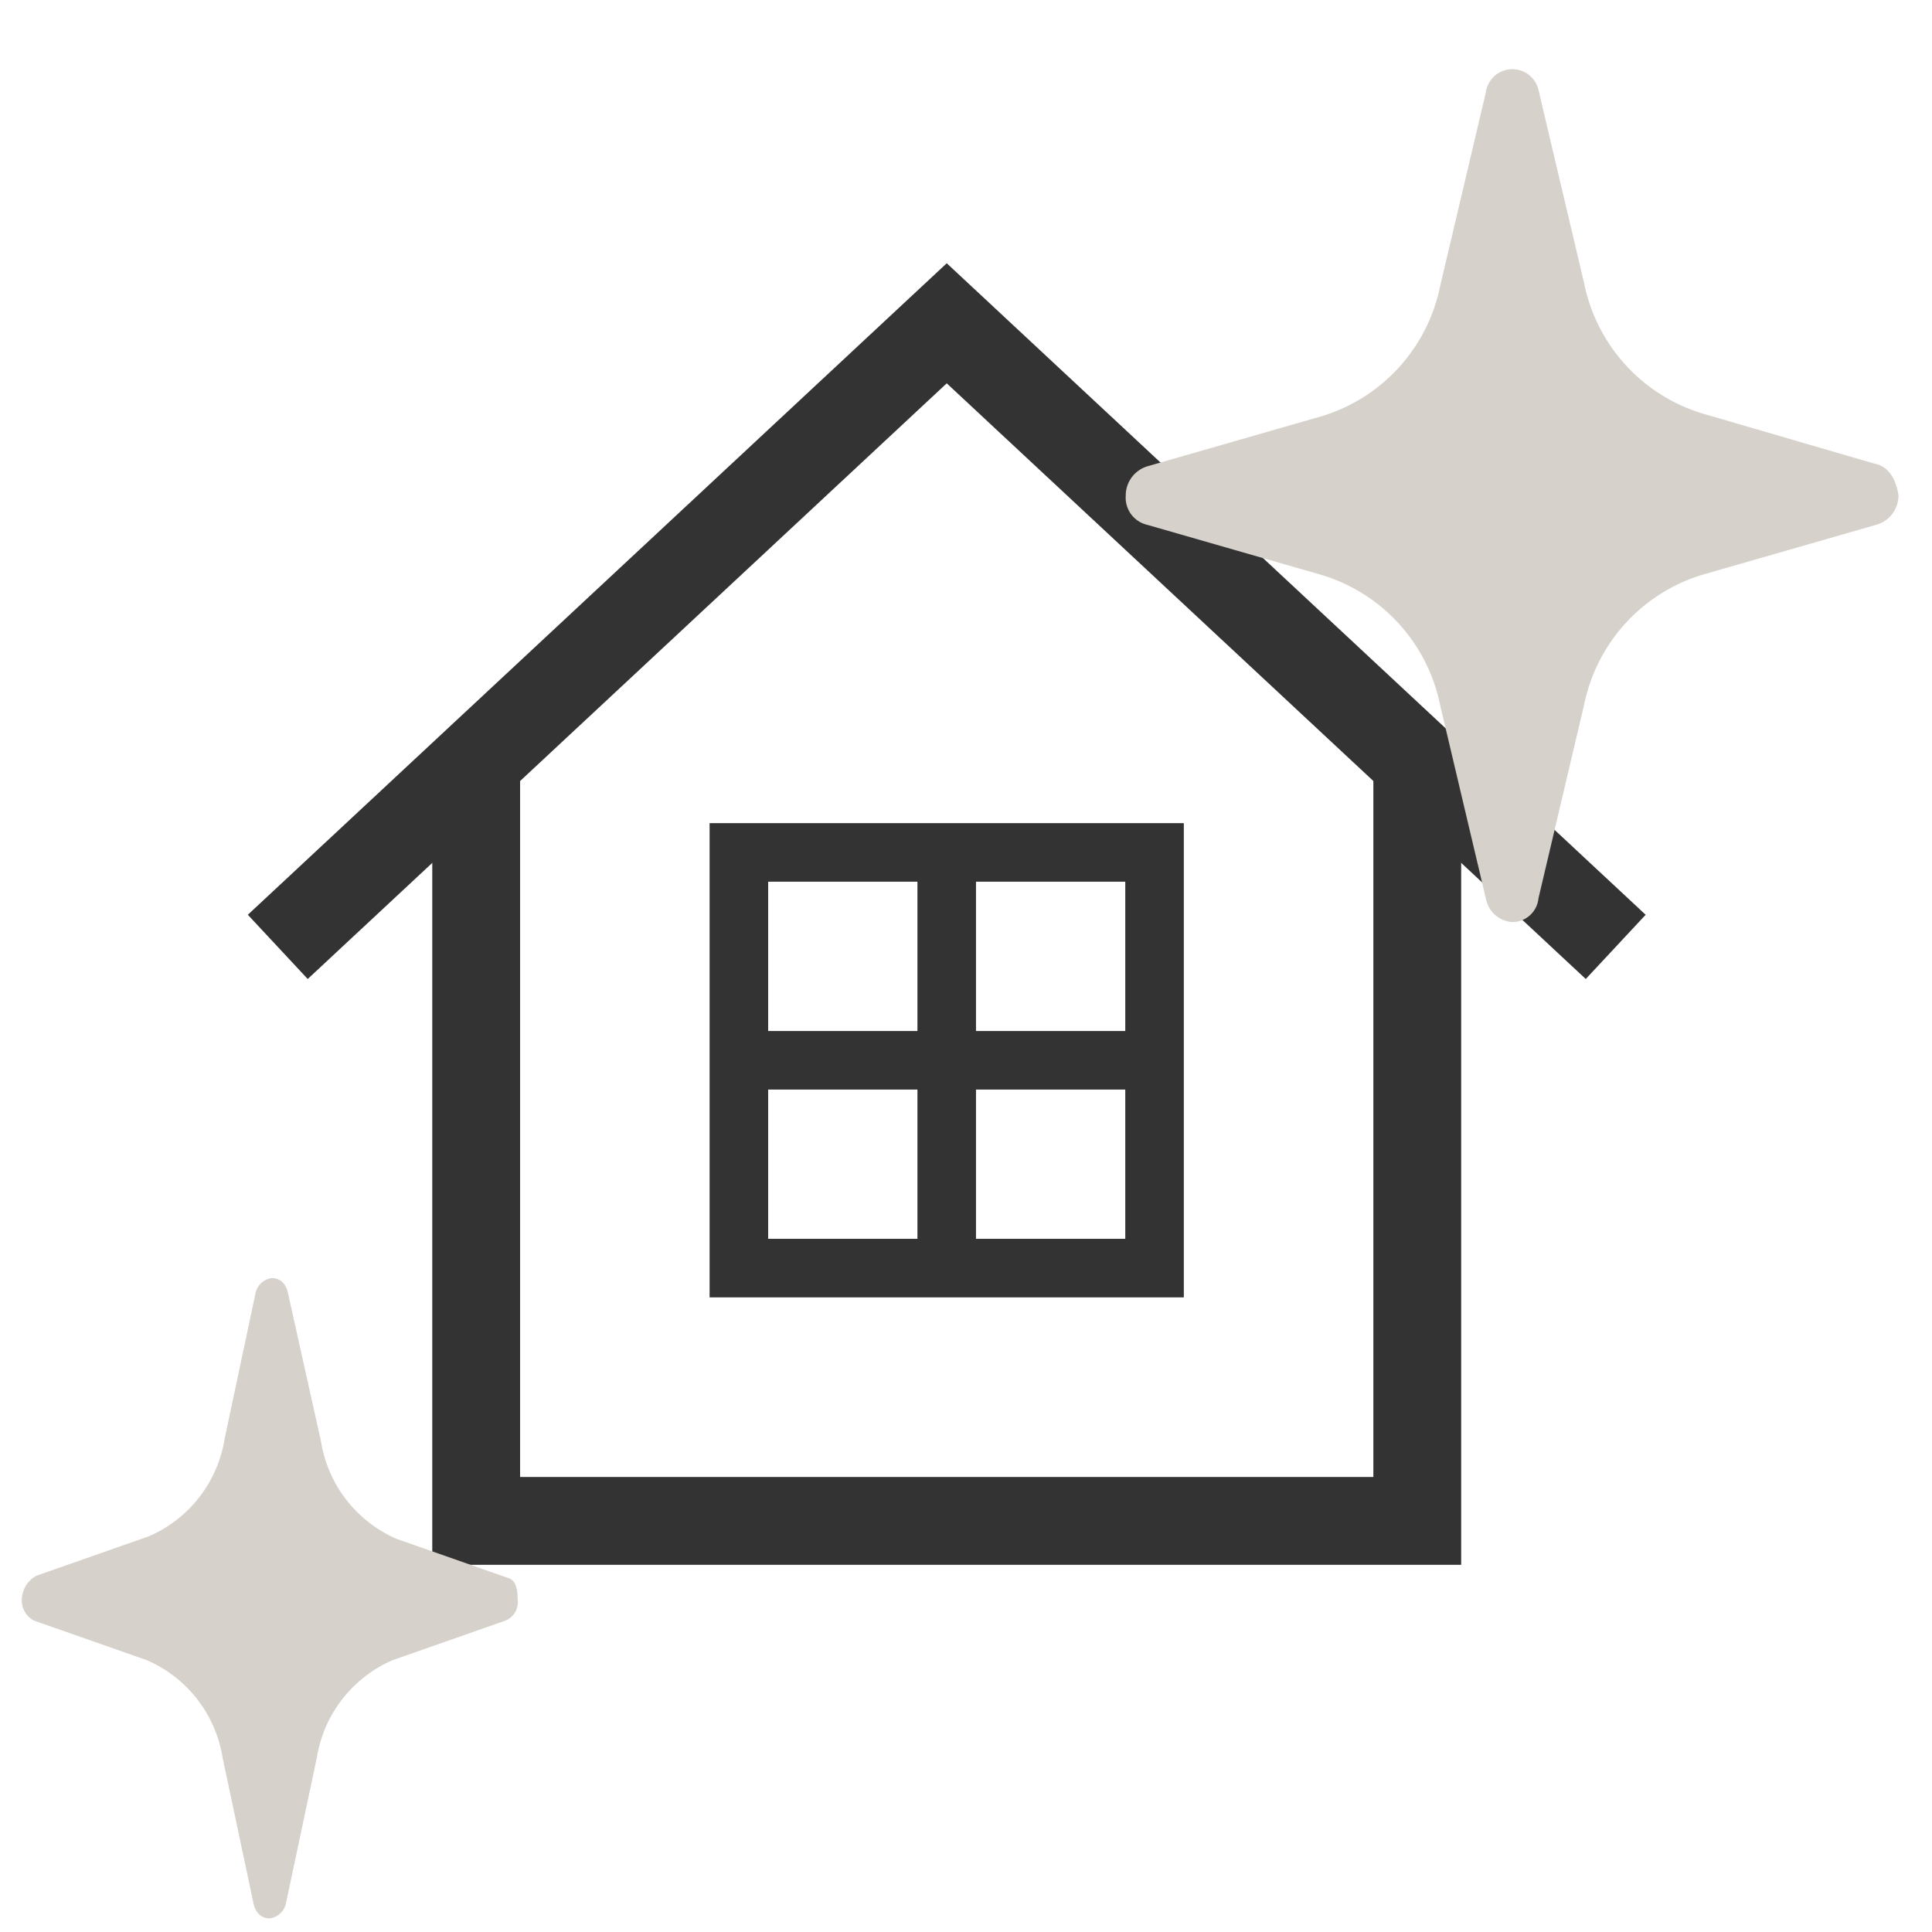 <svg xmlns="http://www.w3.org/2000/svg" xmlns:xlink="http://www.w3.org/1999/xlink" width="66" height="66" viewBox="0 0 66 66">
  <defs>
    <clipPath id="clip-path">
      <rect id="長方形_23322" data-name="長方形 23322" width="66" height="66" transform="translate(394 304)" fill="#afafaf"/>
    </clipPath>
  </defs>
  <g id="icon_reform" transform="translate(-394 -304)" clip-path="url(#clip-path)">
    <g id="リフォームアイコン" transform="translate(396.795 305.921)">
      <g id="グループ_10747" data-name="グループ 10747" transform="translate(-1)">
        <path id="パス_6238" data-name="パス 6238" d="M52.283,29.5,30.453,9.151,8.623,29.5,6.577,27.306,30.453,5.049,54.329,27.306Z" transform="translate(0.094 2.023)" fill="#333"/>
        <path id="パス_6239" data-name="パス 6239" d="M55.249,65.194H20.1V37.5h3V62.194H52.249V37.5h3Z" transform="translate(-7.128 -13.659)" fill="#333"/>
        <g id="グループ_10211" data-name="グループ 10211" transform="translate(23.406 27.71)">
          <path id="長方形_23321" data-name="長方形 23321" d="M0,0V12.2H12.2V0H0M-2-2H14.2V14.2H-2Z" transform="translate(1.04 0.489)" fill="#333"/>
          <path id="線_158" data-name="線 158" d="M1,14.057H-1V0H1Z" transform="translate(7.14 0)" fill="#333"/>
          <path id="パス_6240" data-name="パス 6240" d="M12.24,1H-1.785V-1H12.24Z" transform="translate(1.785 6.59)" fill="#333"/>
        </g>
      </g>
      <path id="パス_6241" data-name="パス 6241" d="M92.878,22.488l-5.9-1.72a5.864,5.864,0,0,1-4.017-4.436L81.4,9.724a.915.915,0,0,0-1.8.091L78.04,16.423a5.864,5.864,0,0,1-4.017,4.436l-5.985,1.72a1.041,1.041,0,0,0-.738,1,.953.953,0,0,0,.738,1l5.985,1.72a5.864,5.864,0,0,1,4.017,4.436L79.6,37.334a.989.989,0,0,0,.9.815.9.9,0,0,0,.9-.815l1.558-6.608a5.864,5.864,0,0,1,4.017-4.436l5.985-1.72a1.041,1.041,0,0,0,.738-1C93.616,23.031,93.37,22.579,92.878,22.488Z" transform="translate(-31.638 -8.57)" fill="#d6d1ca"/>
      <path id="パス_6242" data-name="パス 6242" d="M19.662,70.262l-3.85-1.35a4.384,4.384,0,0,1-2.59-3.331L12.1,60.54c-.07-.36-.28-.54-.56-.54a.656.656,0,0,0-.56.54l-1.05,4.951a4.384,4.384,0,0,1-2.59,3.331l-3.85,1.35a.96.96,0,0,0-.49.81.781.781,0,0,0,.42.72l3.85,1.35a4.384,4.384,0,0,1,2.59,3.331l1.05,4.951c.07.36.28.54.56.54a.656.656,0,0,0,.56-.54l1.05-4.951a4.384,4.384,0,0,1,2.59-3.331l3.85-1.35a.681.681,0,0,0,.42-.72C19.942,70.622,19.872,70.352,19.662,70.262Z" transform="translate(-5.051 -18.26)" fill="#d6d1ca"/>
    </g>
  </g>
</svg>
